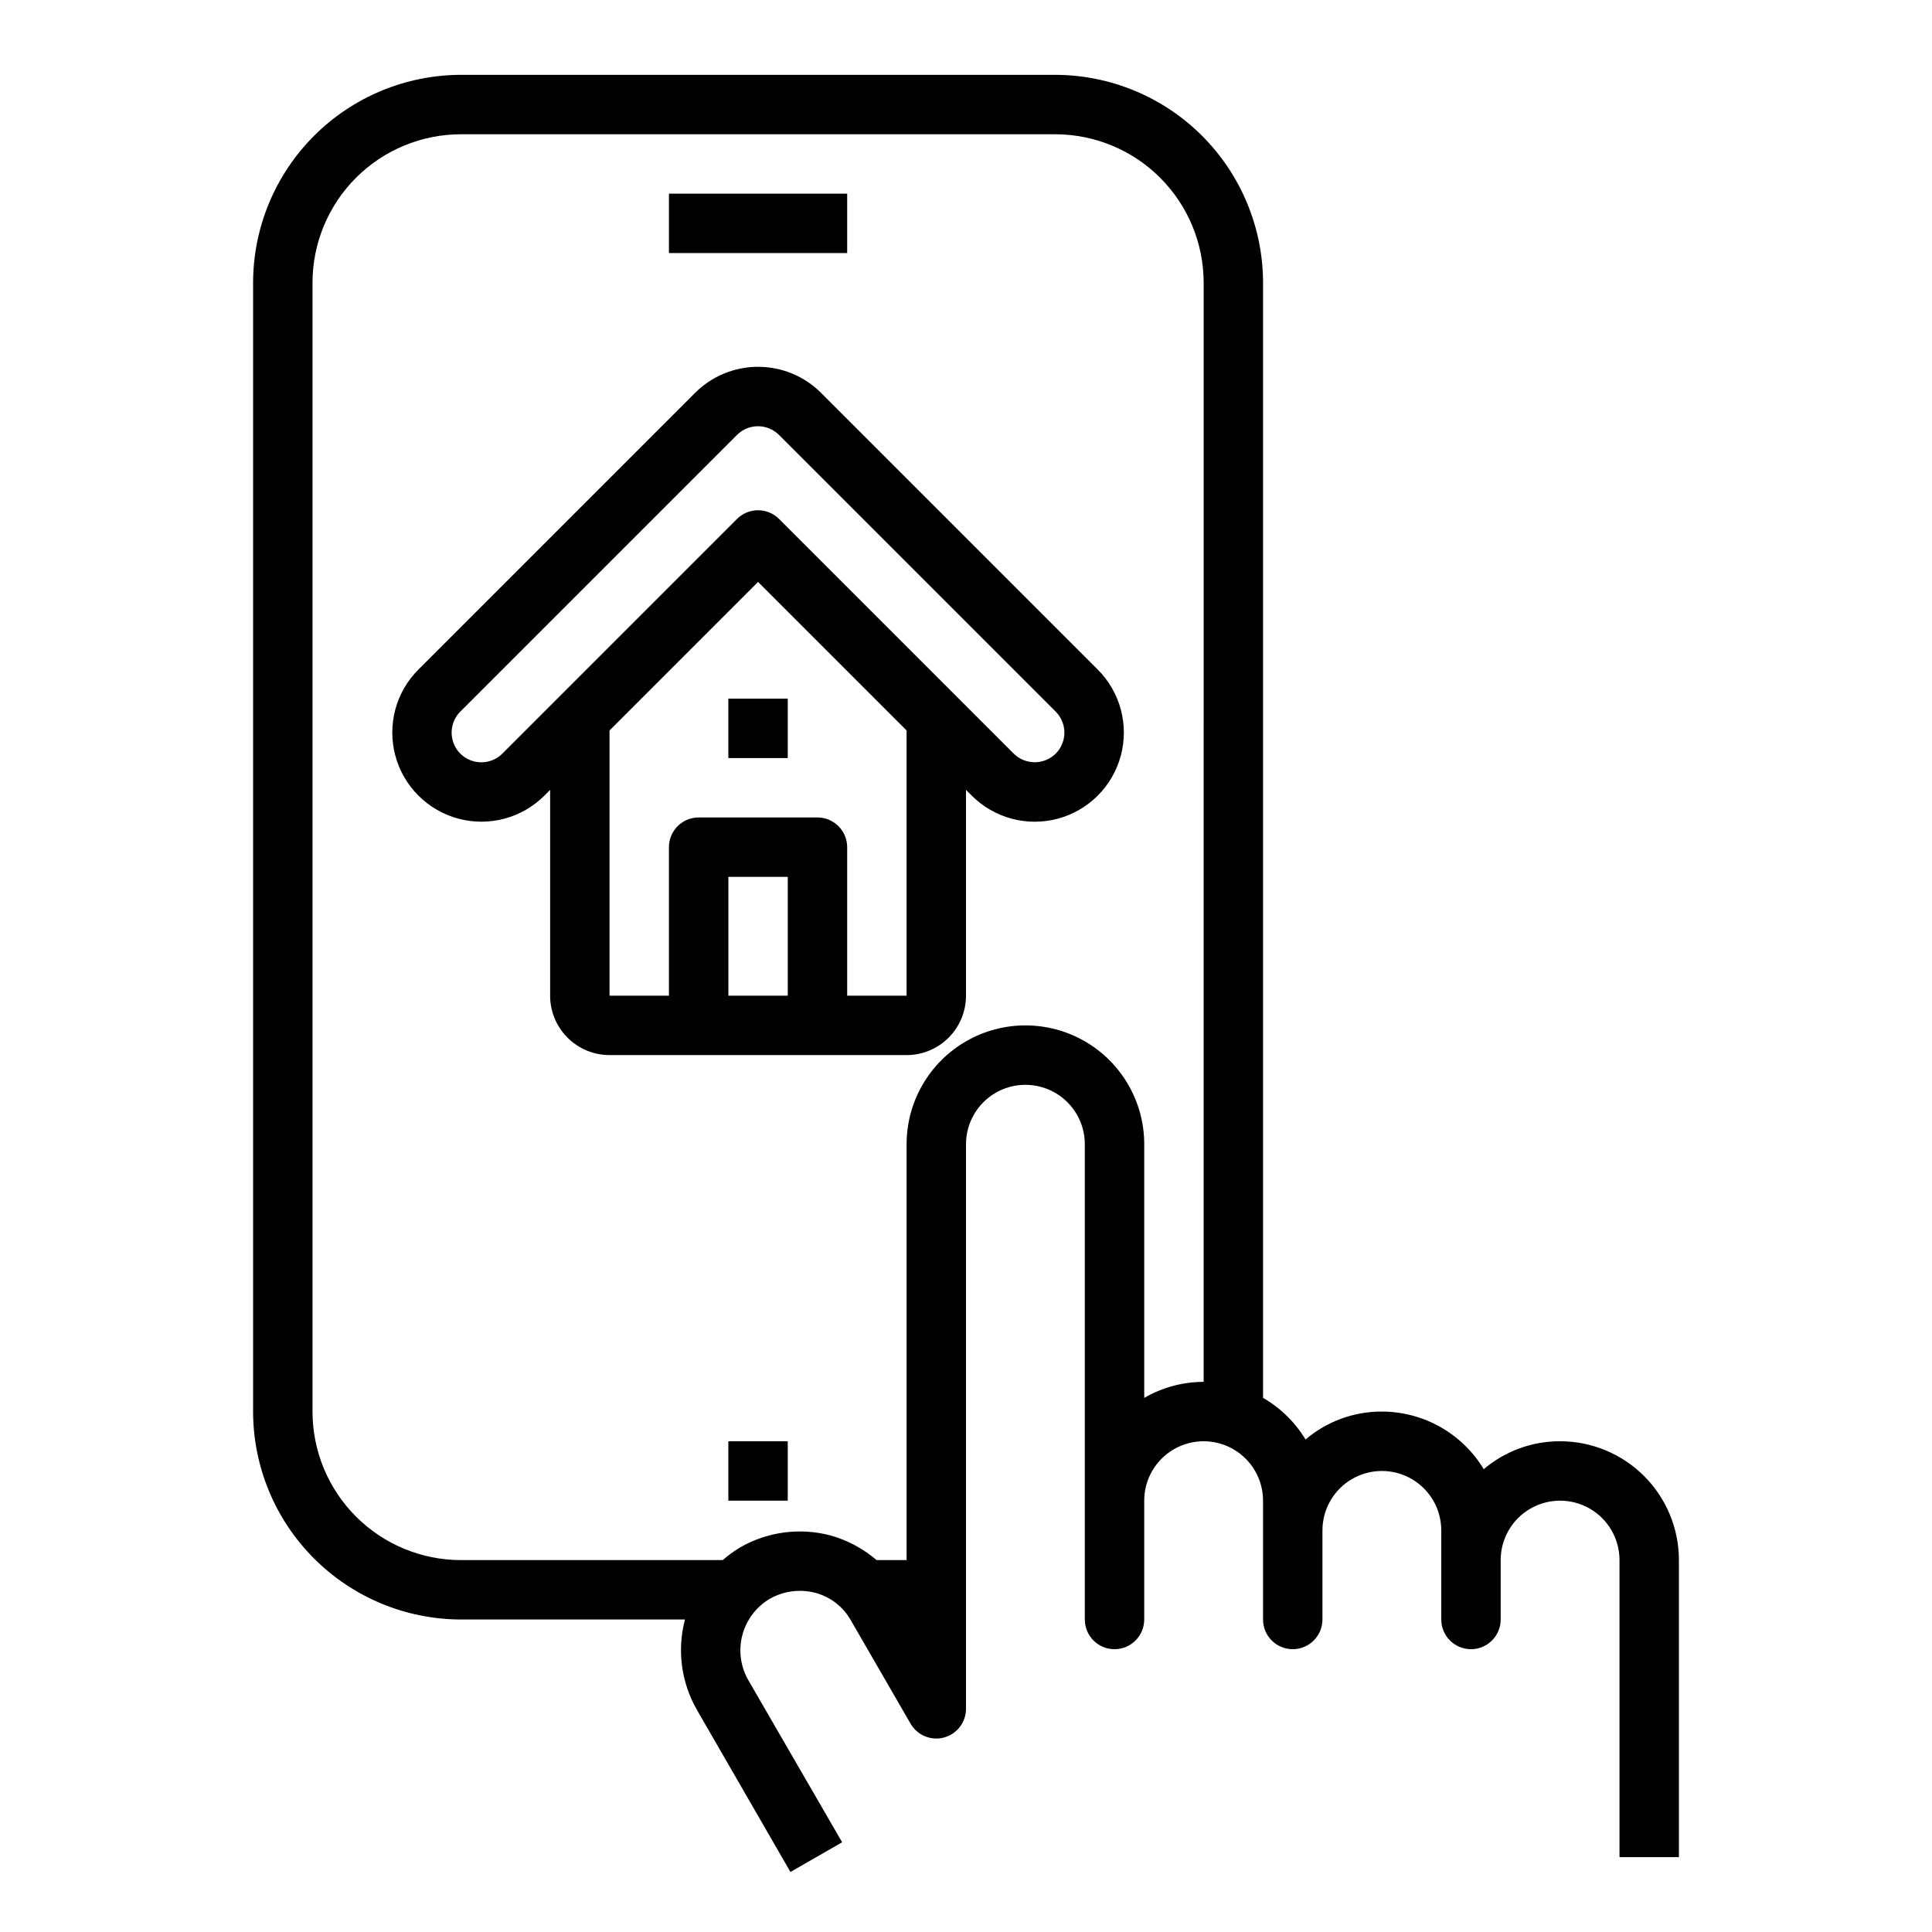 <?xml version="1.0" encoding="UTF-8"?>
<!-- Uploaded to: SVG Repo, www.svgrepo.com, Generator: SVG Repo Mixer Tools -->
<svg fill="#000000" width="800px" height="800px" version="1.1" viewBox="144 144 512 512" xmlns="http://www.w3.org/2000/svg">
 <g>
  <path d="m321.28 195.32h47.23v15.742h-47.23z"/>
  <path d="m337.02 525.95h15.742v15.742h-15.742z"/>
  <path d="m557.44 525.95c-7.41-0.027-14.586 2.598-20.23 7.402-5.707-9.465-15.949-15.258-27-15.273-7.41-0.027-14.59 2.598-20.23 7.402-2.758-4.57-6.633-8.363-11.258-11.023v-295.52c-0.016-14.609-5.828-28.613-16.156-38.945-10.332-10.332-24.34-16.141-38.949-16.16h-157.44c-14.609 0.02-28.617 5.828-38.949 16.16-10.328 10.332-16.141 24.336-16.156 38.945v299.14c0.016 14.609 5.828 28.617 16.156 38.945 10.332 10.332 24.34 16.145 38.949 16.16h59.355-0.004c-2.141 8.078-1.008 16.68 3.152 23.93l24.797 42.98 13.699-7.871-24.875-42.98h-0.004c-2.07-3.629-2.629-7.926-1.555-11.965 1.078-4.035 3.699-7.488 7.301-9.605 3.637-2.043 7.922-2.609 11.965-1.574 4.055 1.059 7.5 3.734 9.527 7.398l15.742 27.238c1.77 3.121 5.418 4.652 8.883 3.727 3.465-0.93 5.863-4.078 5.84-7.66v-149.57c0-5.625 3-10.82 7.871-13.633s10.871-2.812 15.742 0c4.871 2.812 7.875 8.008 7.875 13.633v125.95c0 4.348 3.523 7.871 7.871 7.871s7.871-3.523 7.871-7.871v-31.488c0-5.625 3-10.824 7.871-13.637 4.871-2.812 10.875-2.812 15.746 0s7.871 8.012 7.871 13.637v31.488c0 4.348 3.523 7.871 7.871 7.871s7.871-3.523 7.871-7.871v-23.617c0-5.625 3.004-10.82 7.875-13.633 4.871-2.812 10.871-2.812 15.742 0s7.871 8.008 7.871 13.633v23.617c0 4.348 3.527 7.871 7.875 7.871 4.348 0 7.871-3.523 7.871-7.871v-15.746c0-5.625 3-10.82 7.871-13.633s10.875-2.812 15.746 0 7.871 8.008 7.871 13.633v78.723h15.742v-78.723c0-8.352-3.316-16.359-9.223-22.266-5.902-5.902-13.914-9.223-22.266-9.223zm-94.461-15.742c-5.531 0.004-10.965 1.473-15.746 4.25v-67.227c0-11.25-6-21.645-15.742-27.27-9.742-5.625-21.746-5.625-31.488 0s-15.746 16.02-15.746 27.27v110.21h-7.949c-3.547-3.035-7.711-5.266-12.203-6.531-8.082-2.137-16.676-1.008-23.93 3.148-1.645 0.992-3.195 2.125-4.644 3.383h-69.352c-10.441 0-20.453-4.144-27.832-11.527-7.383-7.383-11.531-17.391-11.531-27.832v-299.14c0-10.438 4.148-20.449 11.531-27.832 7.379-7.379 17.391-11.527 27.832-11.527h157.44c10.441 0 20.453 4.148 27.832 11.527 7.383 7.383 11.531 17.395 11.531 27.832z"/>
  <path d="m361.59 248.12c-4.426-4.43-10.434-6.914-16.695-6.914s-12.27 2.484-16.695 6.914l-73.32 73.32c-5.969 5.965-8.297 14.66-6.113 22.812 2.184 8.148 8.551 14.516 16.699 16.699 8.152 2.184 16.848-0.145 22.812-6.113l1.512-1.52v54.547c0 4.176 1.66 8.18 4.613 11.133s6.957 4.609 11.133 4.609h78.719c4.176 0 8.18-1.656 11.133-4.609s4.613-6.957 4.613-11.133v-54.539l1.512 1.52c5.965 5.969 14.664 8.297 22.816 6.113 8.148-2.188 14.516-8.555 16.699-16.707 2.184-8.152-0.148-16.848-6.117-22.812zm-24.566 159.75v-31.488h15.742v31.488zm47.23 0h-15.742v-39.359c0-2.09-0.832-4.09-2.309-5.566-1.477-1.477-3.477-2.309-5.566-2.309h-31.488c-4.348 0-7.871 3.527-7.871 7.875v39.359h-15.742v-70.289l39.359-39.359 39.359 39.359zm39.527-64.156c-3.086 3.051-8.055 3.051-11.141 0l-62.188-62.188v-0.004c-3.074-3.07-8.059-3.07-11.133 0l-62.188 62.188v0.004c-3.074 3.074-8.059 3.078-11.137 0.004-3.074-3.074-3.078-8.059-0.004-11.137l73.32-73.32c3.074-3.074 8.059-3.074 11.133 0l73.32 73.32c3.074 3.07 3.082 8.055 0.016 11.133z"/>
  <path d="m337.02 329.15h15.742v15.742h-15.742z"/>
 </g>
</svg>